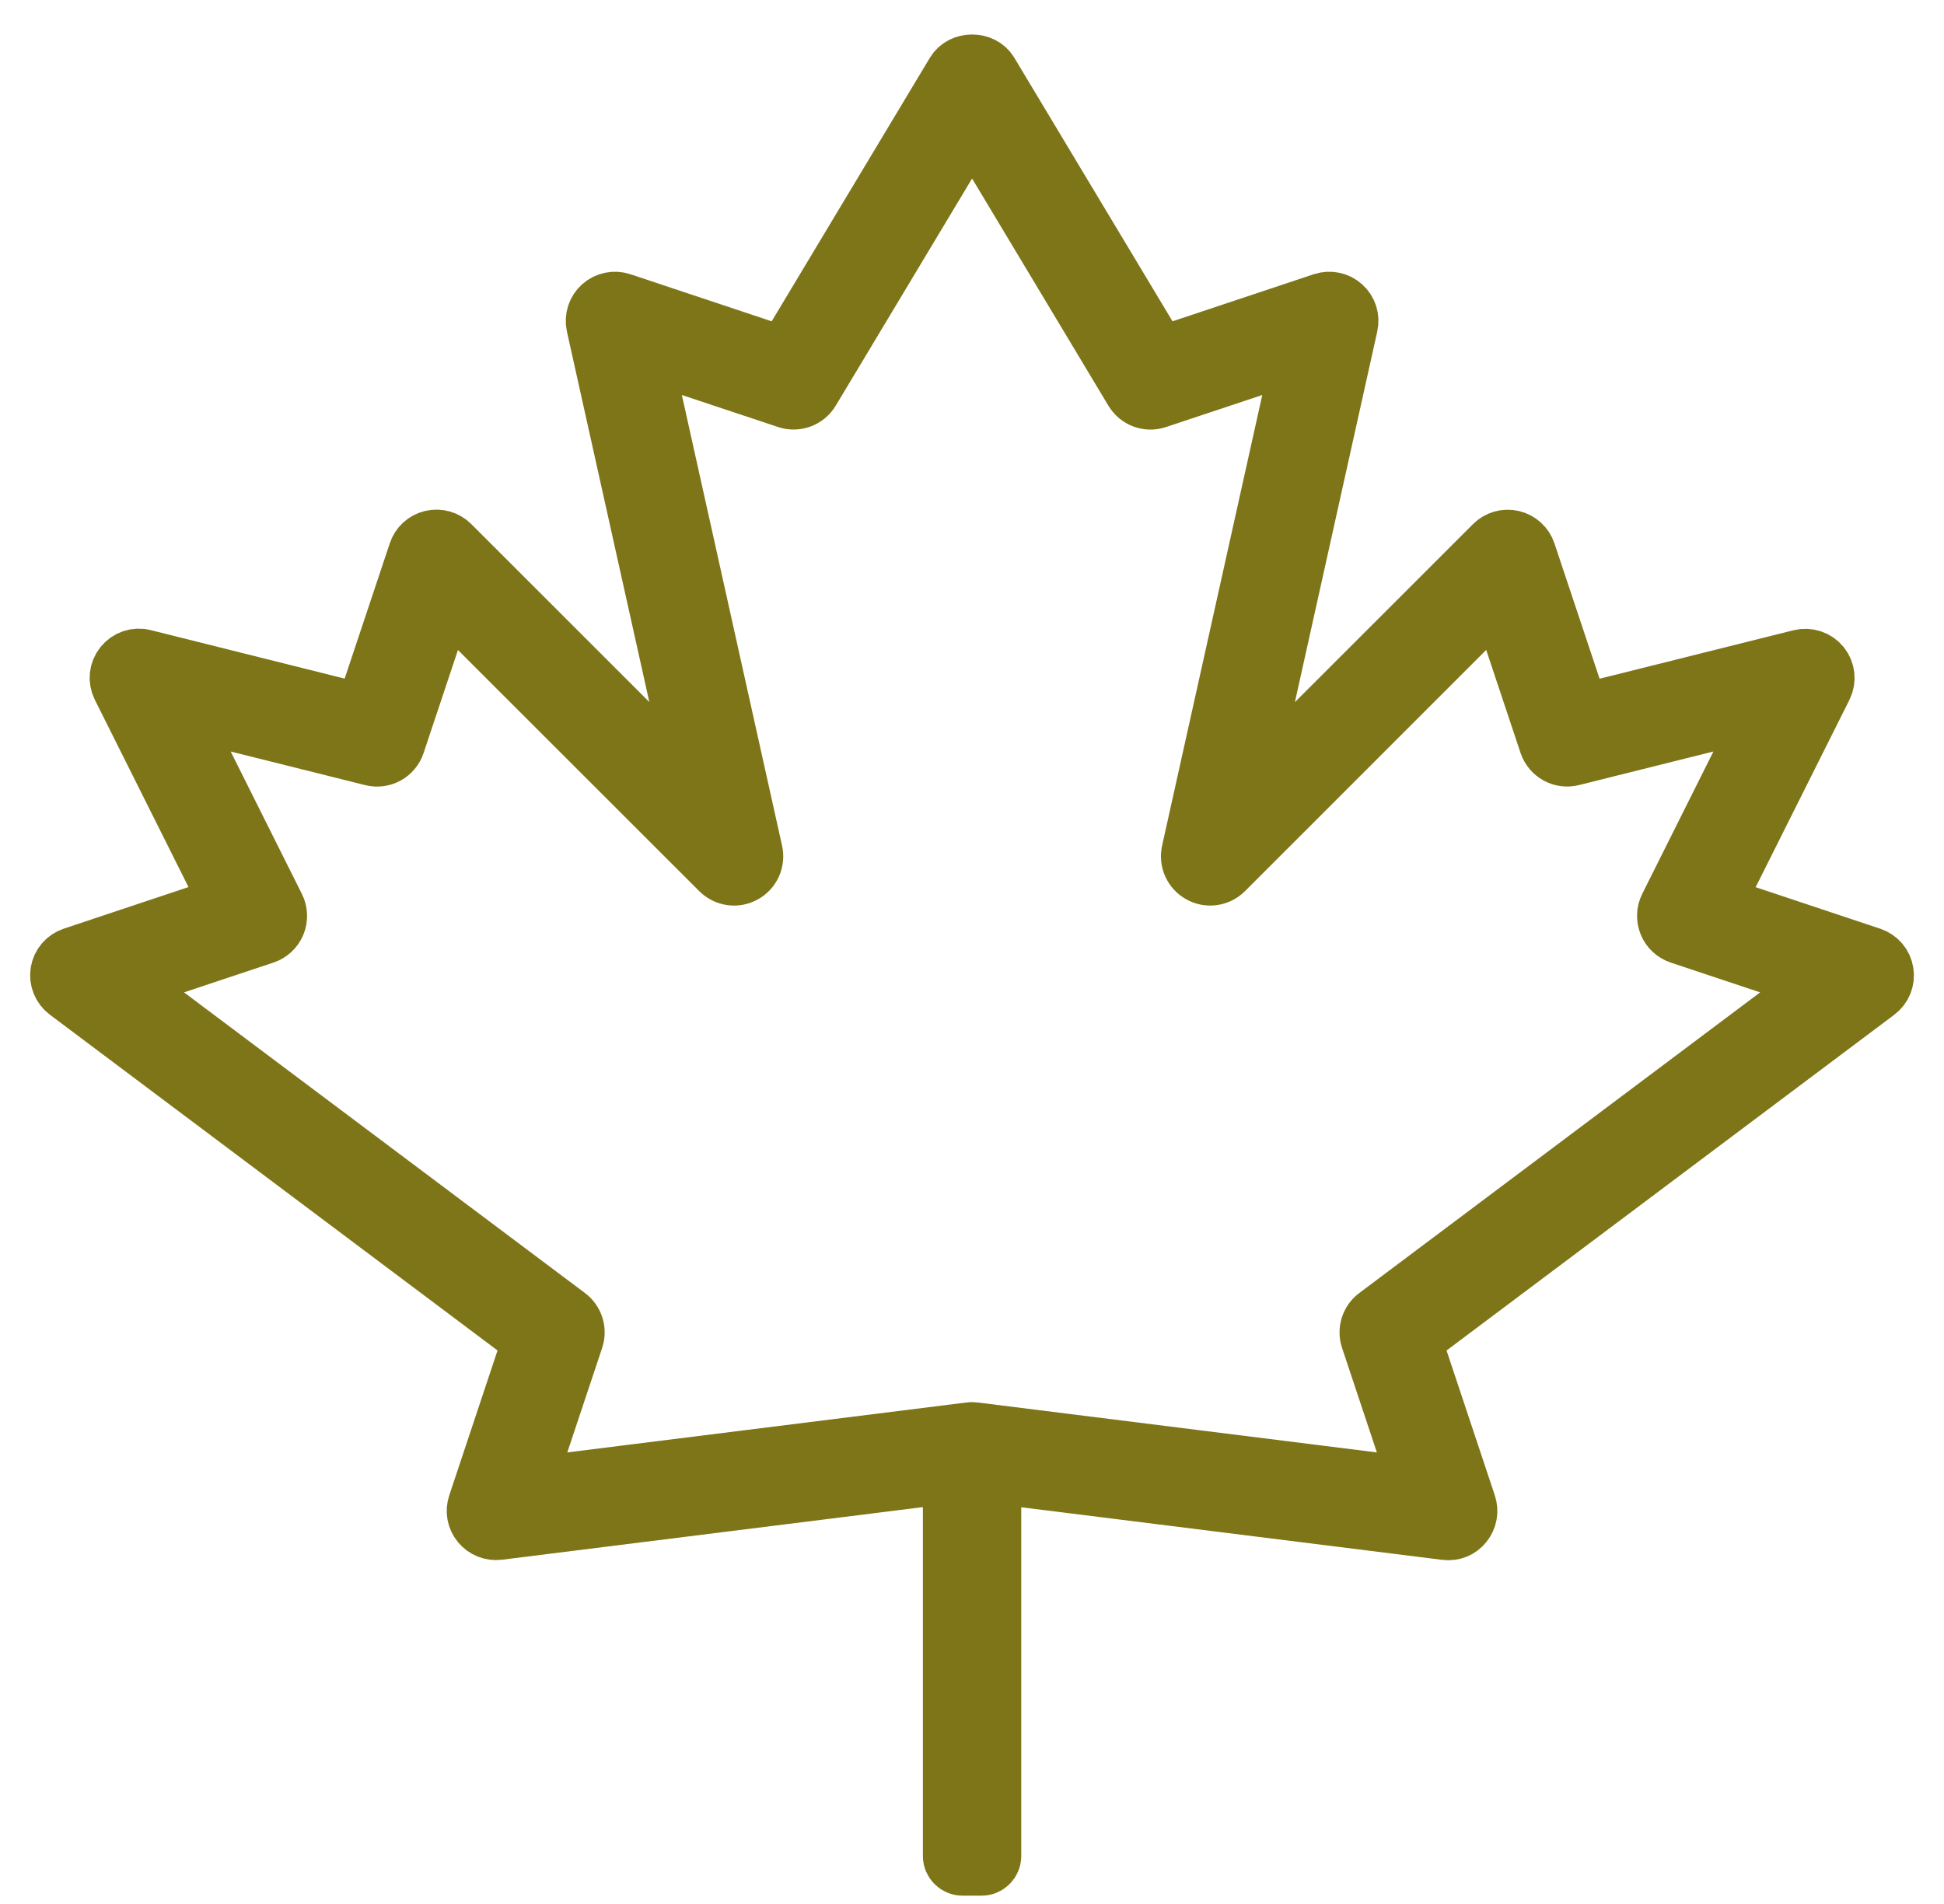 <svg width="49" height="48" viewBox="0 0 49 48" fill="none" xmlns="http://www.w3.org/2000/svg">
<path d="M25.041 46.79C25.041 46.956 24.907 47.09 24.741 47.09H24.262C24.096 47.09 23.962 46.956 23.962 46.79V37.202L12.568 38.626C12.382 38.648 12.2 38.575 12.083 38.432C11.964 38.288 11.928 38.094 11.989 37.917L13.364 33.788L1.676 25.02C1.516 24.899 1.435 24.701 1.466 24.502C1.498 24.302 1.639 24.139 1.829 24.076L5.738 22.772L3.017 17.33C2.922 17.141 2.946 16.915 3.079 16.751C3.211 16.587 3.424 16.511 3.631 16.565L9.146 17.944L10.489 13.918C10.547 13.739 10.694 13.605 10.877 13.562C11.059 13.52 11.251 13.574 11.383 13.706L17.572 19.893L14.973 8.207C14.931 8.018 14.995 7.818 15.139 7.689C15.284 7.559 15.489 7.517 15.671 7.578L19.762 8.942L24.04 1.814C24.235 1.488 24.77 1.488 24.965 1.814L29.243 8.942L33.334 7.578C33.523 7.517 33.722 7.559 33.866 7.689C34.011 7.818 34.075 8.018 34.031 8.207L31.434 19.896L37.622 13.709C37.754 13.577 37.944 13.521 38.129 13.565C38.31 13.608 38.458 13.742 38.517 13.921L39.86 17.947L45.376 16.568C45.575 16.518 45.795 16.589 45.928 16.754C46.059 16.918 46.084 17.144 45.989 17.333L43.265 22.775L47.174 24.078C47.364 24.142 47.504 24.305 47.535 24.505C47.567 24.704 47.487 24.902 47.325 25.023L35.638 33.789L37.014 37.92C37.073 38.097 37.037 38.291 36.92 38.435C36.804 38.579 36.632 38.654 36.435 38.629L25.041 37.205V46.79ZM3.149 24.776L14.325 33.158C14.511 33.297 14.588 33.541 14.513 33.761L13.284 37.448L24.436 36.053C24.48 36.045 24.526 36.048 24.569 36.053L35.72 37.448L34.492 33.761C34.418 33.541 34.495 33.296 34.681 33.158L45.855 24.776L42.332 23.602C42.184 23.552 42.063 23.441 42.004 23.296C41.945 23.151 41.95 22.986 42.02 22.847L44.495 17.897L39.633 19.112C39.356 19.183 39.08 19.025 38.99 18.759L37.767 15.089L30.886 21.971C30.716 22.142 30.451 22.178 30.244 22.062C30.032 21.947 29.924 21.707 29.975 21.471L32.768 8.903L29.172 10.101C28.931 10.184 28.669 10.085 28.538 9.867L24.502 3.14L20.465 9.867C20.334 10.085 20.069 10.181 19.832 10.101L16.235 8.903L19.029 21.471C19.082 21.706 18.973 21.947 18.762 22.062C18.551 22.181 18.291 22.14 18.12 21.971L11.237 15.091L10.013 18.761C9.925 19.029 9.646 19.184 9.37 19.113L4.508 17.898L6.983 22.849C7.053 22.988 7.059 23.153 7 23.297C6.939 23.442 6.819 23.553 6.671 23.603L3.149 24.776Z" fill="#7D7518" stroke="#7D7518" stroke-width="1.4"/>
</svg>
